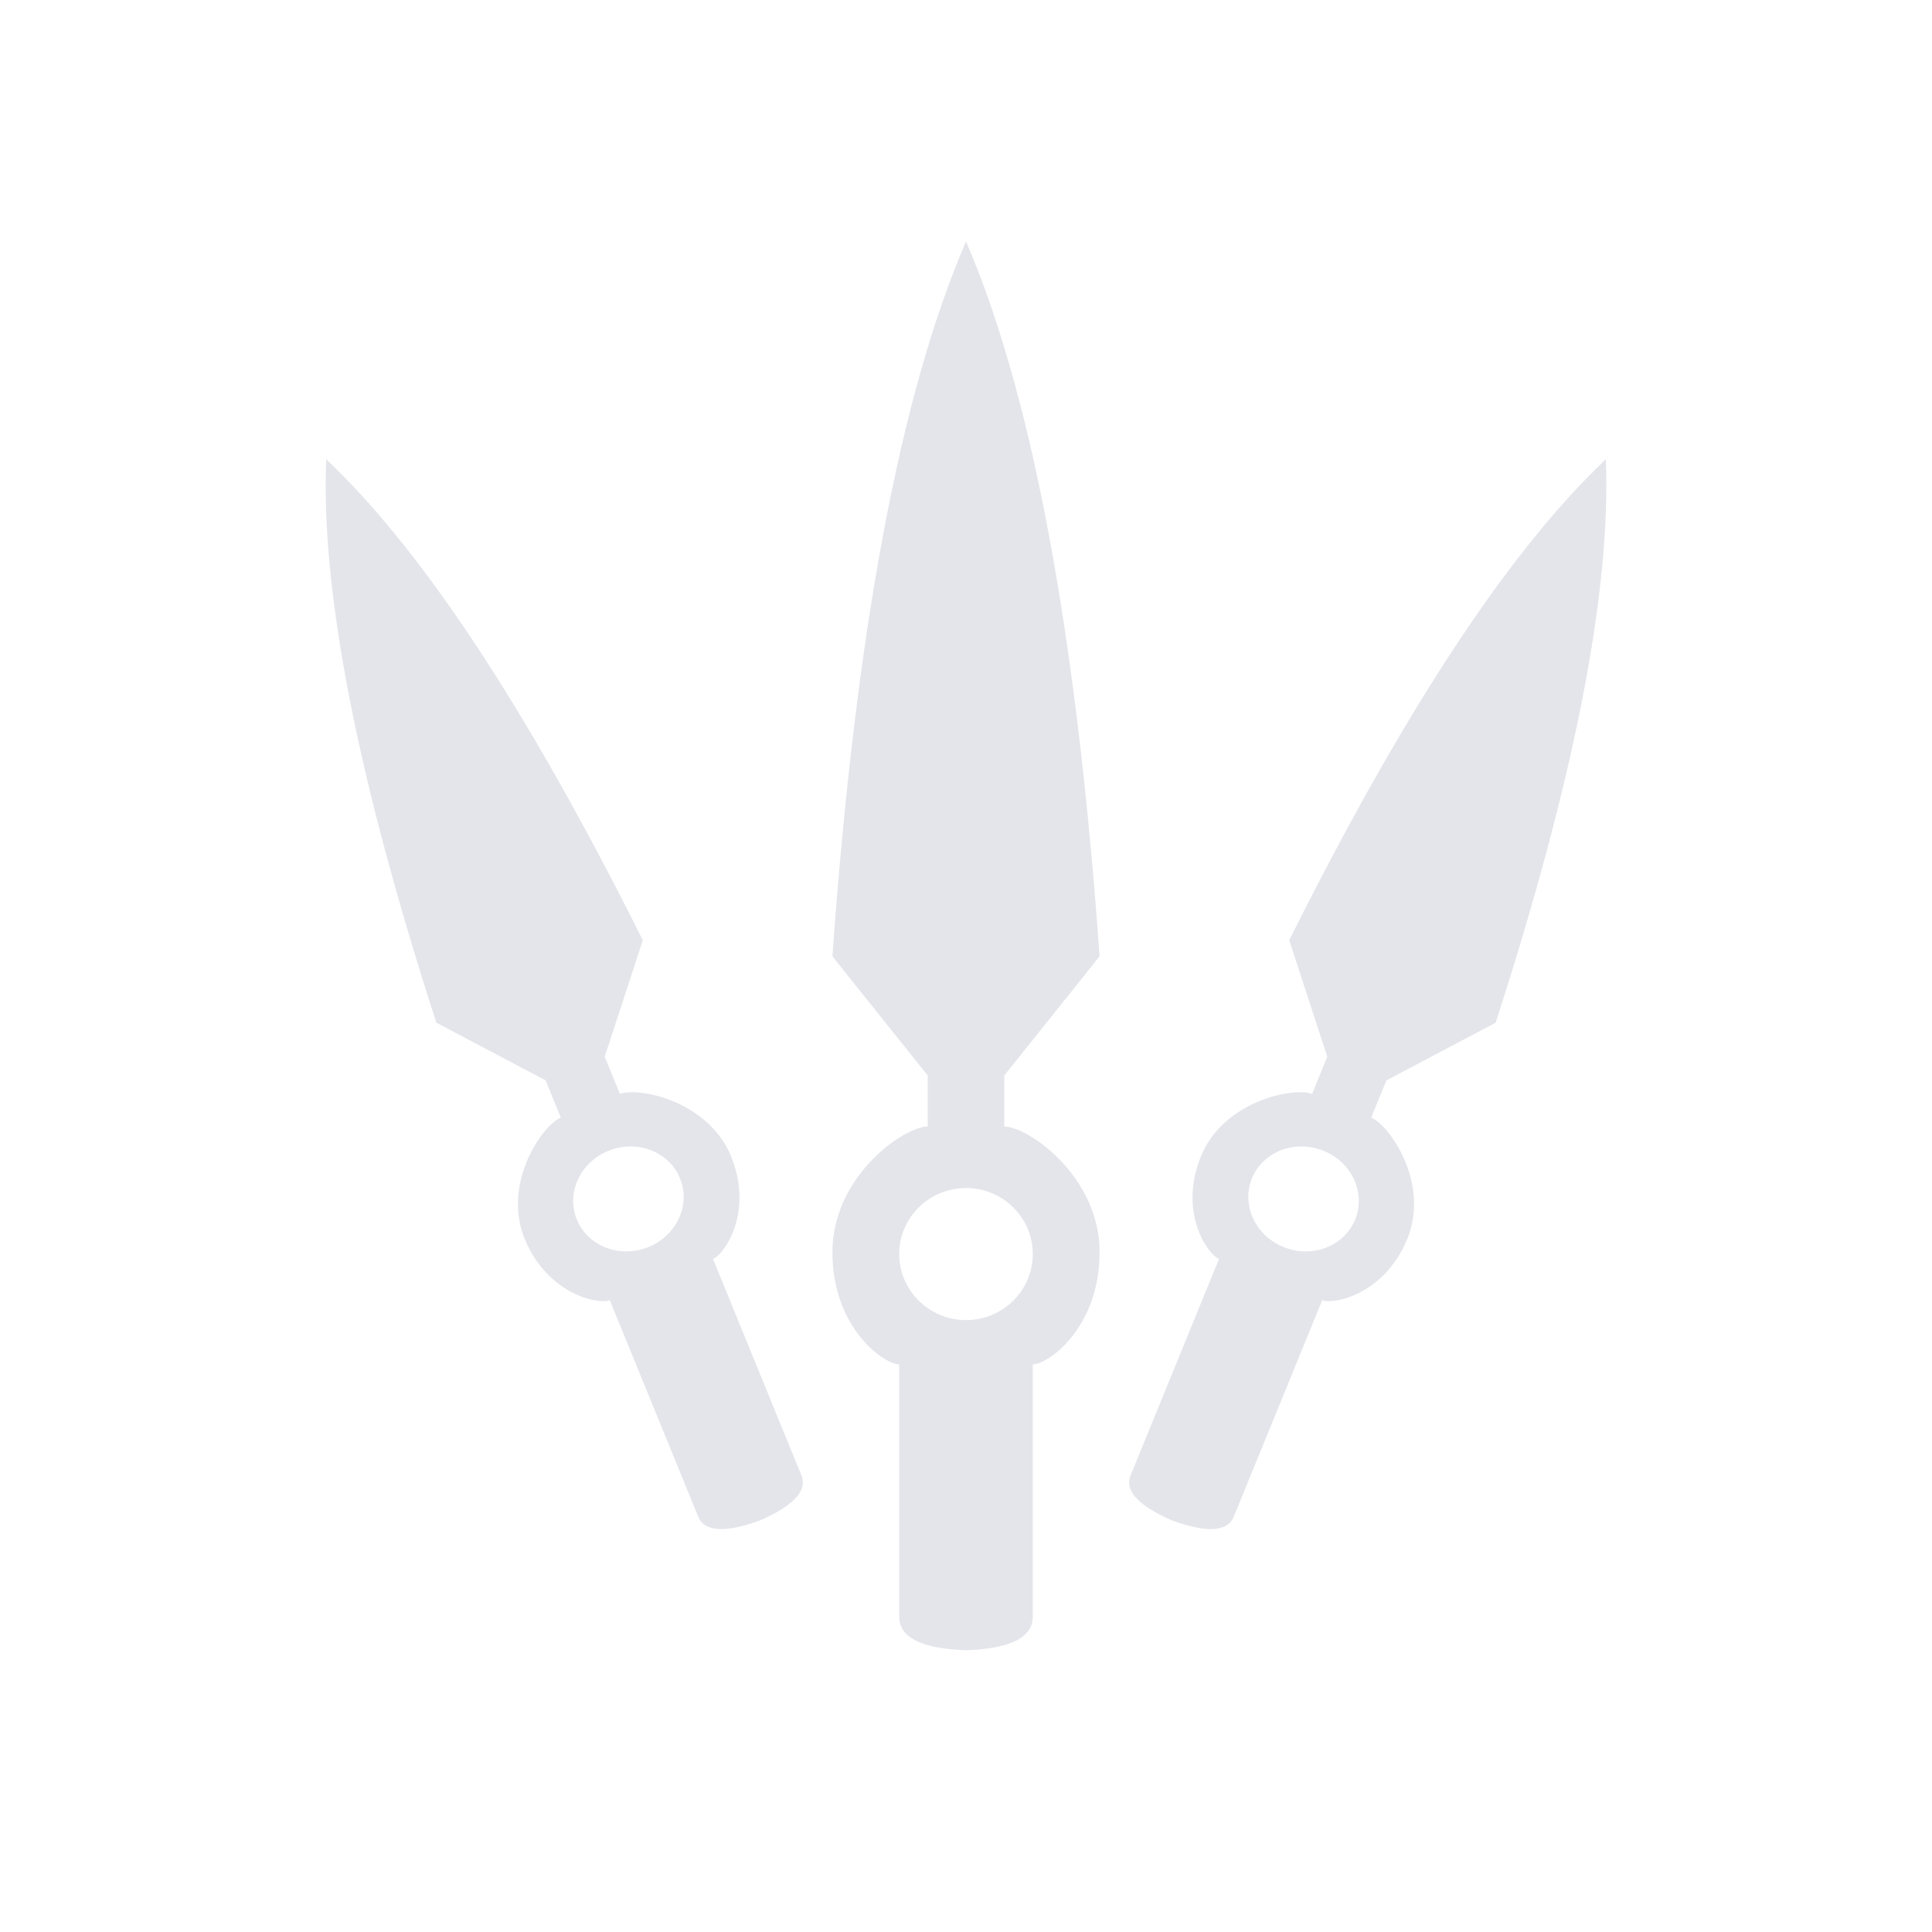 <svg width="48" height="48" viewBox="0 0 48 48" fill="none" xmlns="http://www.w3.org/2000/svg">
<path fill-rule="evenodd" clip-rule="evenodd" d="M24 6L24.148 6.351C25.659 10.042 26.699 15.611 27.267 23.057L27.319 23.76L24.951 26.721V27.988C25.534 27.988 27.319 29.216 27.319 31.109C27.319 32.919 26.141 33.818 25.713 33.893L25.659 33.898V40.169C25.659 40.648 25.177 40.922 24.214 40.989L24 41C22.894 40.96 22.341 40.683 22.341 40.169V33.898C21.968 33.898 20.681 33.001 20.681 31.109C20.681 29.216 22.466 27.988 23.049 27.988V26.721L20.681 23.76C21.254 15.717 22.36 9.797 24 6ZM8.104 11.41L8.345 11.643C10.599 13.866 13.046 17.584 15.686 22.796L15.97 23.36L15.024 26.254L15.402 27.18C15.853 27 17.598 27.346 18.163 28.728C18.728 30.111 18.001 31.163 17.714 31.278C19.026 34.49 19.759 36.283 19.912 36.658C20.055 37.007 19.767 37.353 19.051 37.698L18.878 37.777C18.011 38.089 17.501 38.057 17.348 37.683L15.15 32.303C14.862 32.417 13.6 32.159 13.035 30.777C12.47 29.394 13.482 27.947 13.933 27.767L13.555 26.841L10.841 25.409C8.882 19.356 7.97 14.69 8.104 11.41ZM39.896 11.41C40.03 14.69 39.117 19.356 37.159 25.409L34.446 26.841L34.067 27.767C34.518 27.947 35.53 29.394 34.965 30.777C34.4 32.159 33.138 32.417 32.85 32.303L30.652 37.683C30.499 38.057 29.989 38.089 29.122 37.777L28.949 37.698C28.233 37.353 27.945 37.007 28.088 36.658C28.241 36.283 28.974 34.49 30.286 31.278C29.999 31.163 29.272 30.111 29.837 28.728C30.402 27.346 32.147 27 32.598 27.18L32.976 26.254L32.031 23.36L32.314 22.796C34.954 17.584 37.401 13.866 39.656 11.643L39.896 11.41ZM24 29.516C23.084 29.516 22.341 30.25 22.341 31.156C22.341 32.062 23.084 32.797 24 32.797C24.916 32.797 25.659 32.062 25.659 31.156C25.659 30.25 24.916 29.516 24 29.516ZM15.123 28.589C14.415 28.872 14.061 29.637 14.331 30.299C14.601 30.961 15.395 31.269 16.103 30.986C16.811 30.703 17.166 29.937 16.895 29.275C16.625 28.613 15.832 28.306 15.123 28.589ZM32.877 28.589C32.169 28.306 31.375 28.613 31.105 29.275C30.834 29.937 31.189 30.703 31.897 30.986C32.605 31.269 33.398 30.961 33.669 30.299C33.939 29.637 33.585 28.872 32.877 28.589Z" fill="#E3E5EA"/>
</svg>
